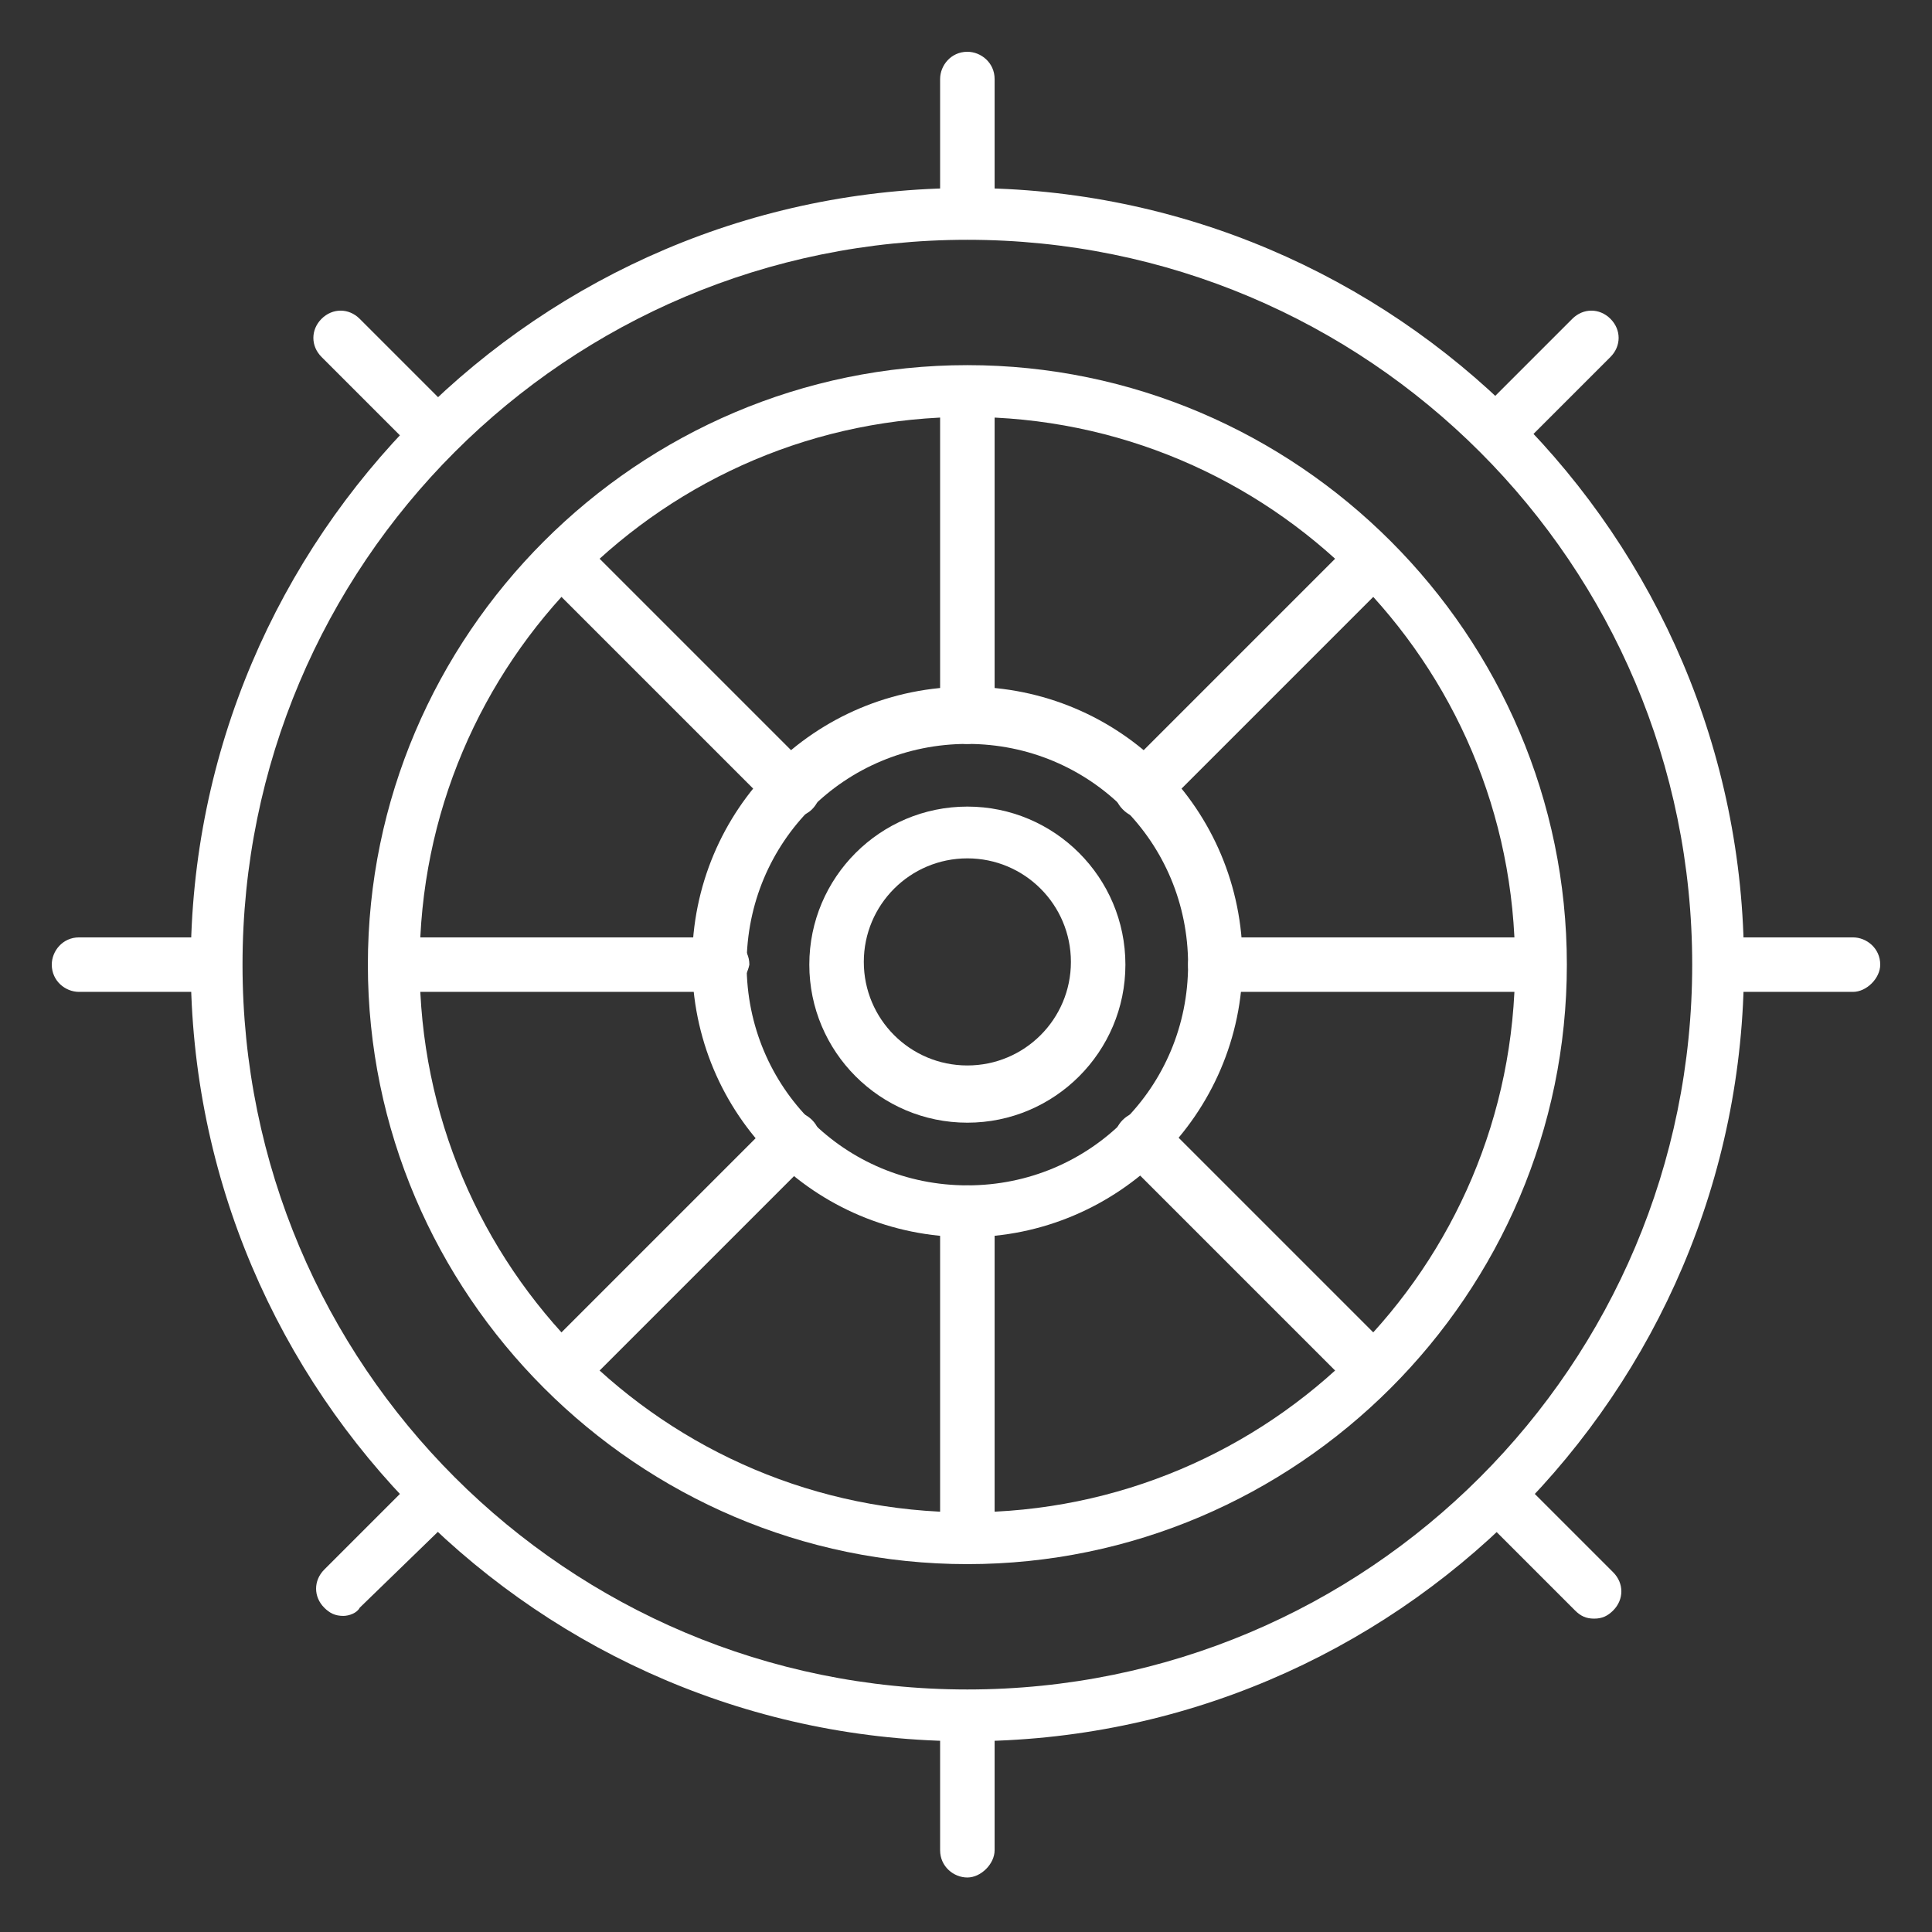 <?xml version="1.0" encoding="utf-8"?>
<!-- Generator: Adobe Illustrator 25.1.0, SVG Export Plug-In . SVG Version: 6.00 Build 0)  -->
<svg version="1.1" xmlns="http://www.w3.org/2000/svg" xmlns:xlink="http://www.w3.org/1999/xlink" x="0px" y="0px"
	 viewBox="0 0 70.9 70.9" style="enable-background:new 0 0 70.9 70.9;" xml:space="preserve">
<rect x="0" y="0" width="70.9" height="70.9" fill="#333333" stroke="none"/>
<style type="text/css">
	.st0{display:none;}
	.st1{display:inline;}
	.st2{fill:#FFFFFF;}
</style>
<g id="Layer_2" class="st0">
	<g id="Ebene_6" class="st1">
		<path class="st2" d="M129.4,39.5"/>
	</g>
</g>
<g id="Layer_1">
	<g>
		<g>
			<g>
				<path class="st2" d="M35.5,68.9c-0.5,0-1-0.4-1-1v-4.5c0-0.5,0.4-1,1-1c0.5,0,1,0.4,1,1v4.5C36.5,68.4,36,68.9,35.5,68.9z"/>
			</g>
			<g>
				<path class="st2" d="M35.5,57.2c-0.5,0-1-0.4-1-1V44.5c0-0.5,0.4-1,1-1c0.5,0,1,0.4,1,1v11.8C36.5,56.8,36,57.2,35.5,57.2z"/>
			</g>
			<g>
				<path class="st2" d="M35.5,27.3c-0.5,0-1-0.4-1-1V14.6c0-0.5,0.4-1,1-1c0.5,0,1,0.4,1,1v11.8C36.5,26.8,36,27.3,35.5,27.3z"/>
			</g>
			<g>
				<path class="st2" d="M35.5,8c-0.5,0-1-0.4-1-1V2.9c0-0.5,0.4-1,1-1c0.5,0,1,0.4,1,1v4.1C36.5,7.6,36,8,35.5,8z"/>
			</g>
		</g>
		<g>
			<g>
				<path class="st2" d="M58.5,59.4c-0.3,0-0.5-0.1-0.7-0.3l-3.3-3.3c-0.4-0.4-0.4-1,0-1.4c0.4-0.4,1-0.4,1.4,0l3.3,3.3
					c0.4,0.4,0.4,1,0,1.4C59,59.3,58.8,59.4,58.5,59.4z"/>
			</g>
			<g>
				<path class="st2" d="M50.3,51.2c-0.3,0-0.5-0.1-0.7-0.3l-8.4-8.4c-0.4-0.4-0.4-1,0-1.4c0.4-0.4,1-0.4,1.4,0l8.4,8.4
					c0.4,0.4,0.4,1,0,1.4C50.8,51.1,50.6,51.2,50.3,51.2z"/>
			</g>
			<g>
				<path class="st2" d="M29.1,30c-0.3,0-0.5-0.1-0.7-0.3l-8.2-8.2c-0.4-0.4-0.4-1,0-1.4c0.4-0.4,1-0.4,1.4,0l8.2,8.2
					c0.4,0.4,0.4,1,0,1.4C29.6,29.9,29.3,30,29.1,30z"/>
			</g>
			<g>
				<path class="st2" d="M15.6,16.5c-0.3,0-0.5-0.1-0.7-0.3l-3.1-3.1c-0.4-0.4-0.4-1,0-1.4c0.4-0.4,1-0.4,1.4,0l3.1,3.1
					c0.4,0.4,0.4,1,0,1.4C16.1,16.4,15.9,16.5,15.6,16.5z"/>
			</g>
		</g>
		<g>
			<g>
				<path class="st2" d="M68,36.4h-4.6c-0.5,0-1-0.4-1-1c0-0.5,0.4-1,1-1H68c0.5,0,1,0.4,1,1C69,35.9,68.5,36.4,68,36.4z"/>
			</g>
			<g>
				<path class="st2" d="M55.9,36.4H44.6c-0.5,0-1-0.4-1-1c0-0.5,0.4-1,1-1h11.3c0.5,0,1,0.4,1,1C56.9,35.9,56.4,36.4,55.9,36.4z"/>
			</g>
			<g>
				<path class="st2" d="M26.4,36.4H15.3c-0.5,0-1-0.4-1-1c0-0.5,0.4-1,1-1h11.2c0.5,0,1,0.4,1,1C27.4,35.9,27,36.4,26.4,36.4z"/>
			</g>
			<g>
				<path class="st2" d="M7.3,36.4H2.9c-0.5,0-1-0.4-1-1c0-0.5,0.4-1,1-1h4.4c0.5,0,1,0.4,1,1C8.3,35.9,7.9,36.4,7.3,36.4z"/>
			</g>
		</g>
		<g>
			<g>
				<path class="st2" d="M55.3,16.5c-0.3,0-0.5-0.1-0.7-0.3c-0.4-0.4-0.4-1,0-1.4l3.1-3.1c0.4-0.4,1-0.4,1.4,0c0.4,0.4,0.4,1,0,1.4
					L56,16.2C55.8,16.4,55.6,16.5,55.3,16.5z"/>
			</g>
			<g>
				<path class="st2" d="M41.9,30c-0.3,0-0.5-0.1-0.7-0.3c-0.4-0.4-0.4-1,0-1.4l8.3-8.3c0.4-0.4,1-0.4,1.4,0c0.4,0.4,0.4,1,0,1.4
					l-8.3,8.3C42.4,29.9,42.2,30,41.9,30z"/>
			</g>
			<g>
				<path class="st2" d="M21,50.9c-0.3,0-0.5-0.1-0.7-0.3c-0.4-0.4-0.4-1,0-1.4l8.1-8.1c0.4-0.4,1-0.4,1.4,0c0.4,0.4,0.4,1,0,1.4
					l-8.1,8.1C21.5,50.8,21.3,50.9,21,50.9z"/>
			</g>
			<g>
				<path class="st2" d="M12.6,59.3c-0.3,0-0.5-0.1-0.7-0.3c-0.4-0.4-0.4-1,0-1.4l3.3-3.3c0.4-0.4,1-0.4,1.4,0c0.4,0.4,0.4,1,0,1.4
					L13.2,59C13.1,59.2,12.8,59.3,12.6,59.3z"/>
			</g>
		</g>
		<g>
			<path class="st2" d="M35.5,41.2c-3.2,0-5.8-2.6-5.8-5.8c0-3.2,2.6-5.8,5.8-5.8c3.2,0,5.8,2.6,5.8,5.8
				C41.3,38.6,38.7,41.2,35.5,41.2z M35.5,31.5c-2.1,0-3.8,1.7-3.8,3.8s1.7,3.8,3.8,3.8c2.1,0,3.8-1.7,3.8-3.8S37.6,31.5,35.5,31.5z
				"/>
		</g>
		<g>
			<path class="st2" d="M35.5,45.4c-5.6,0-10.1-4.5-10.1-10.1c0-5.6,4.5-10.1,10.1-10.1c5.6,0,10.1,4.5,10.1,10.1
				C45.6,40.9,41,45.4,35.5,45.4z M35.5,27.3c-4.5,0-8.1,3.6-8.1,8.1c0,4.5,3.6,8.1,8.1,8.1c4.5,0,8.1-3.6,8.1-8.1
				C43.6,30.9,40,27.3,35.5,27.3z"/>
		</g>
		<g>
			<path class="st2" d="M35.5,57.4c-12.1,0-22-9.9-22-22c0-12.1,9.9-22,22-22s22,9.9,22,22C57.5,47.5,47.6,57.4,35.5,57.4z
				 M35.5,15.3c-11.1,0-20.1,9-20.1,20.1c0,11.1,9,20.1,20.1,20.1s20.1-9,20.1-20.1C55.6,24.3,46.6,15.3,35.5,15.3z"/>
		</g>
		<g>
			<path class="st2" d="M35.5,63.9C19.8,63.9,7,51.1,7,35.4S19.8,6.9,35.5,6.9S64,19.7,64,35.4S51.2,63.9,35.5,63.9z M35.5,8.8
				C20.8,8.8,8.9,20.7,8.9,35.4C8.9,50.1,20.8,62,35.5,62s26.6-11.9,26.6-26.6C62.1,20.7,50.2,8.8,35.5,8.8z"/>
		</g>
	</g>
</g>
</svg>
